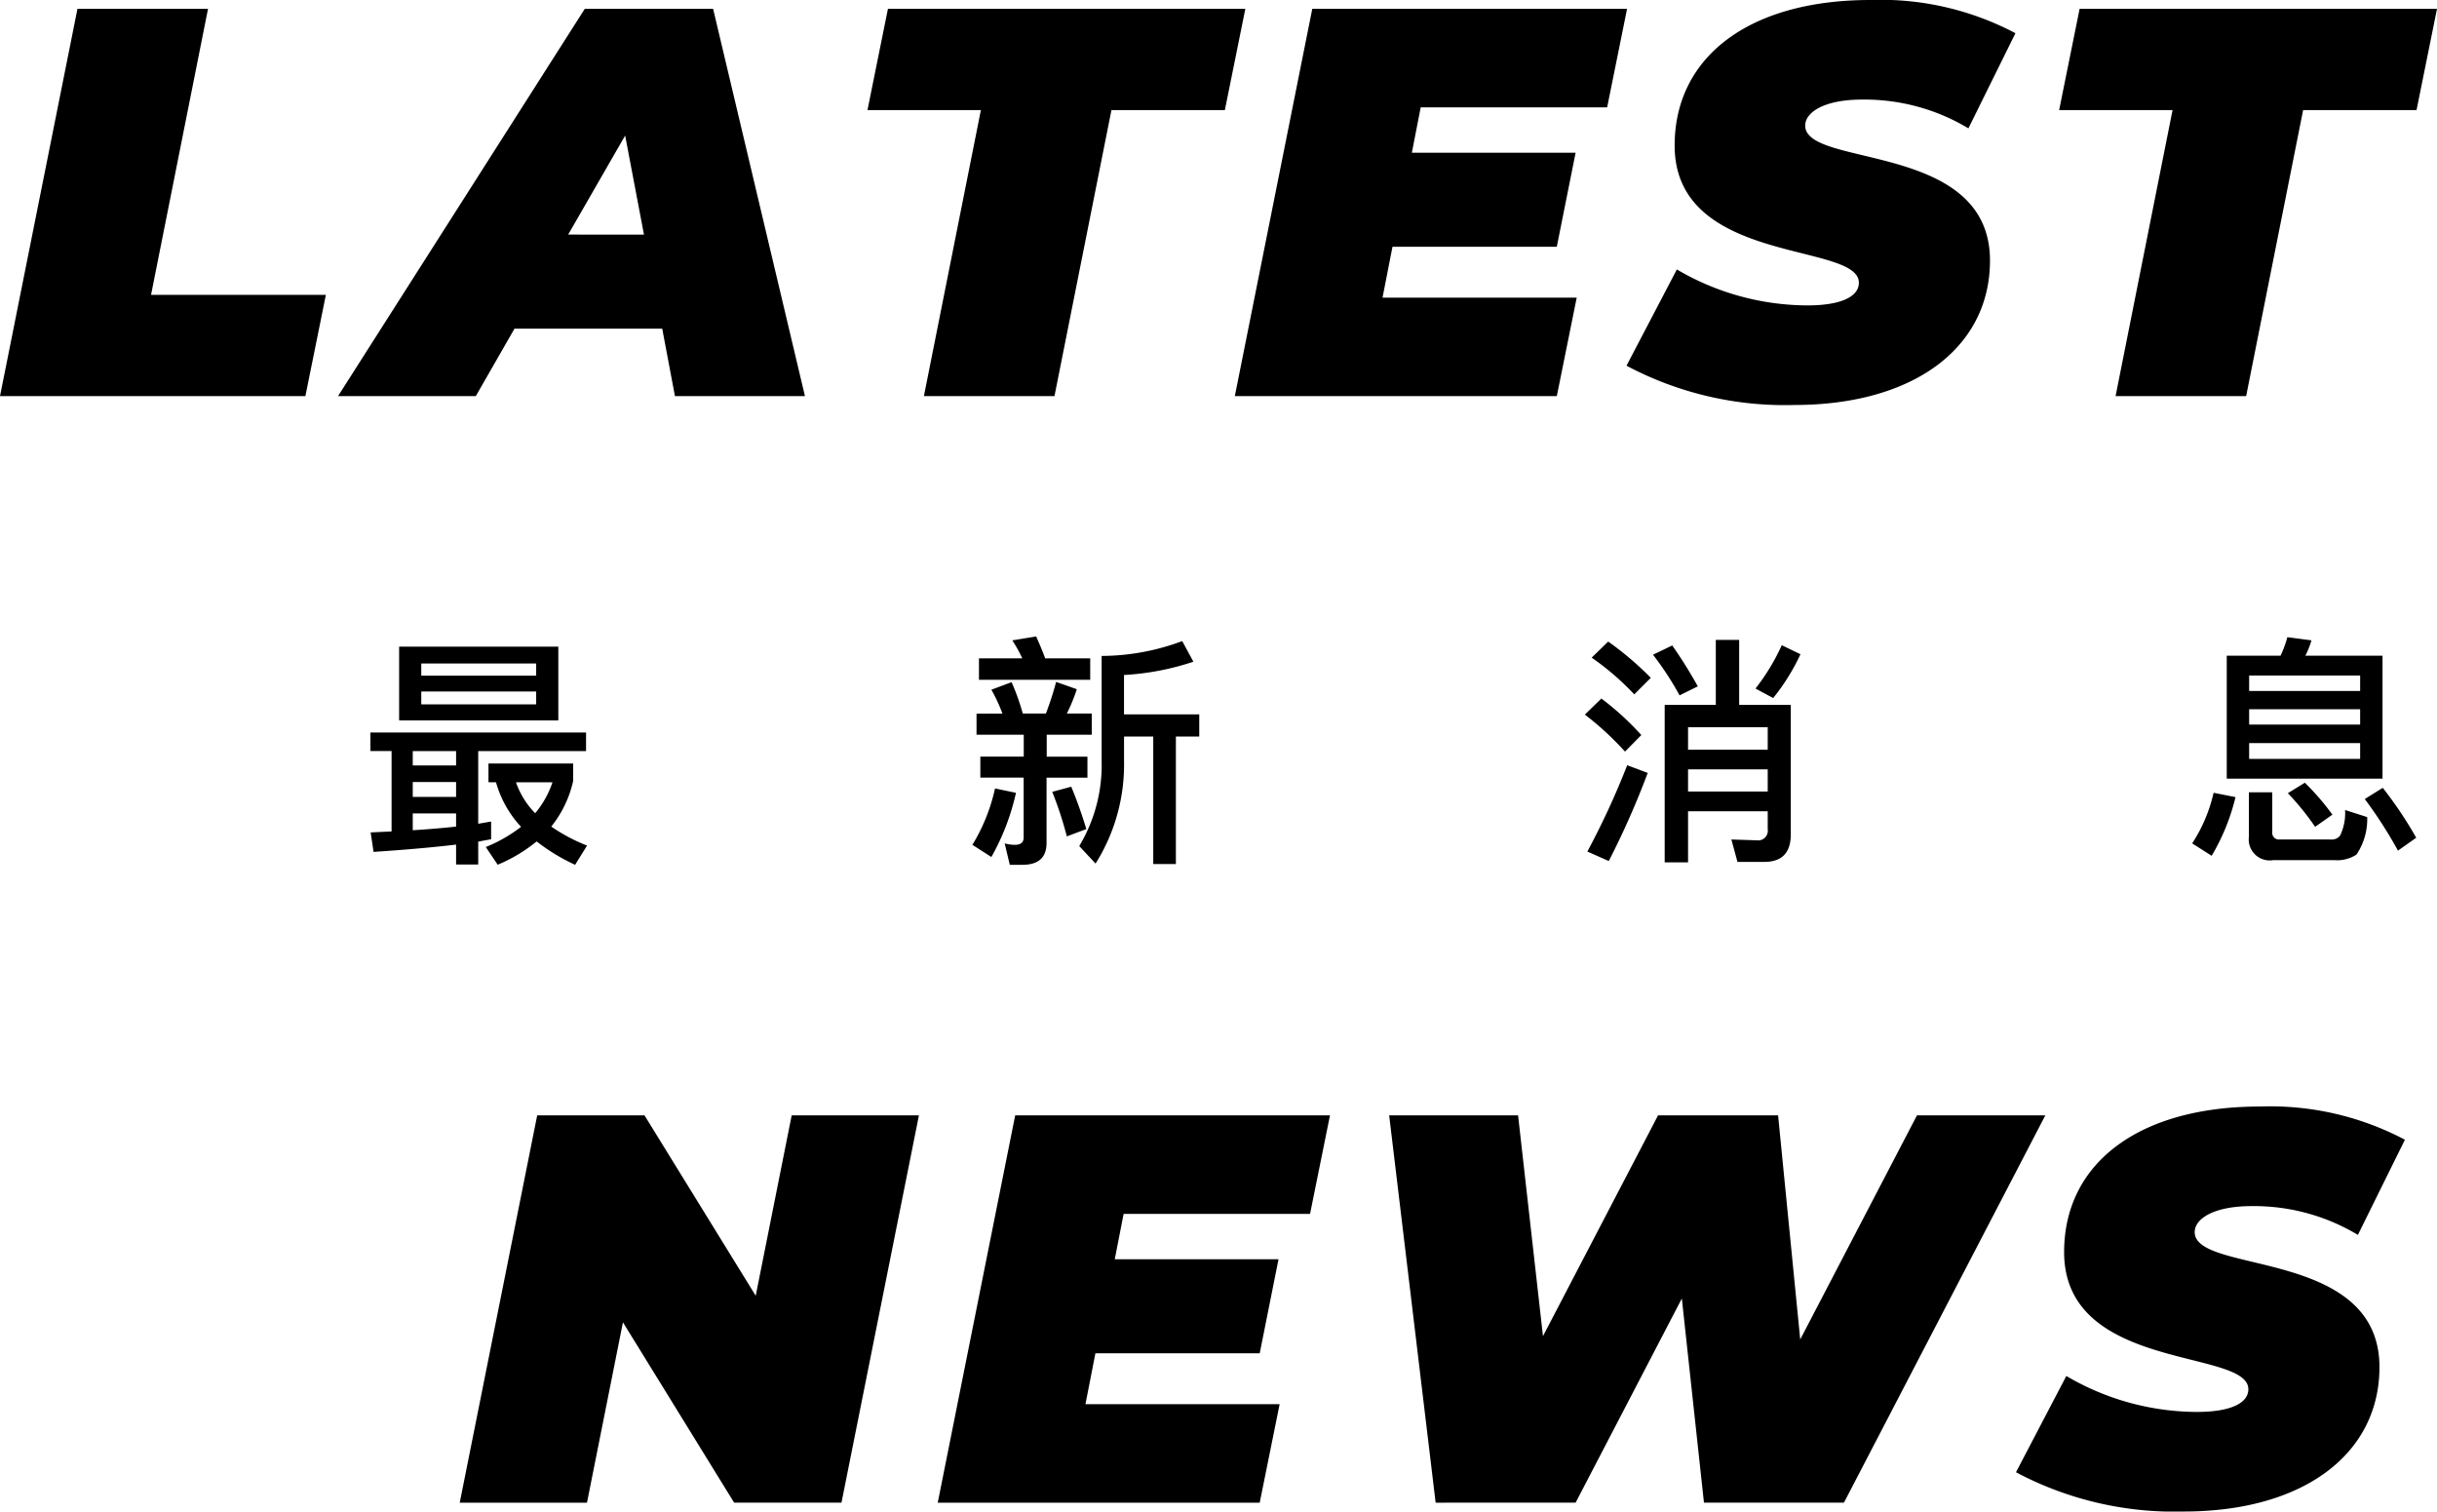 <svg xmlns="http://www.w3.org/2000/svg" width="110.125" height="68.3" viewBox="0 0 110.125 68.3"><g id="&#x7EC4;_1239" data-name="&#x7EC4; 1239" transform="translate(-259.006 -337.177)"><path id="&#x8DEF;&#x5F84;_1220" data-name="&#x8DEF;&#x5F84; 1220" d="M-108.1,0h13.8l.925-4.575h-7.9L-98.7-17.5h-5.9Zm30.5,0h5.875l-4.15-17.5h-5.8L-92.825,0H-86.6l1.75-3.05h6.675Zm-4.825-7.3,2.575-4.475L-79-7.3ZM-66.35,0h5.9l2.575-12.925h5.125l.925-4.575h-16.15l-.925,4.575h5.125Zm30.875-13.05.9-4.45H-48.8L-52.3,0h14.55l.9-4.45h-8.775l.45-2.3h7.425L-36.9-11h-7.4l.4-2.05ZM-27.025.4c5.45,0,8.85-2.625,8.85-6.525,0-5.4-8.35-4.175-8.35-6.1,0-.6.85-1.175,2.575-1.175a9.1,9.1,0,0,1,4.8,1.3l2.125-4.3a13.021,13.021,0,0,0-6.55-1.5c-5.525,0-8.85,2.6-8.85,6.575,0,5.425,8.325,4.35,8.325,6.2,0,.625-.8,1.025-2.325,1.025a11.7,11.7,0,0,1-5.9-1.625L-34.6-1.375A15.244,15.244,0,0,0-27.025.4ZM-12.5,0h5.9l2.575-12.925H1.1L2.025-17.5h-16.15l-.925,4.575h5.125ZM-72.325,32.5l-1.625,8.15-5.025-8.15h-4.85l-3.5,17.5h5.75l1.625-8.15L-74.925,50h4.85l3.5-17.5ZM-48.9,36.95l.9-4.45H-62.225l-3.5,17.5h14.55l.9-4.45H-59.05l.45-2.3h7.425l.85-4.25h-7.4l.4-2.05Zm27.425-4.45L-26.75,42.625l-1-10.125h-5.425l-5.2,9.975L-39.5,32.5h-5.825l2.1,17.5H-36.9l4.8-9.225,1,9.225h6.325l9.1-17.5Zm12.05,17.9c5.45,0,8.85-2.625,8.85-6.525,0-5.4-8.35-4.175-8.35-6.1,0-.6.85-1.175,2.575-1.175a9.1,9.1,0,0,1,4.8,1.3L.575,33.6a13.021,13.021,0,0,0-6.55-1.5c-5.525,0-8.85,2.6-8.85,6.575,0,5.425,8.325,4.35,8.325,6.2,0,.625-.8,1.025-2.325,1.025a11.7,11.7,0,0,1-5.9-1.625L-17,48.625A15.244,15.244,0,0,0-9.425,50.4Z" transform="translate(367.106 355.077)"></path><path id="&#x8DEF;&#x5F84;_1221" data-name="&#x8DEF;&#x5F84; 1221" d="M.638-4.8v.836h.957V-.33L.649-.286l.132.88Q3.009.445,4.51.264v.9h1V.132c.209-.044.407-.077.583-.11v-.8l-.583.1V-3.96h4.873V-4.8ZM2.552-.385v-.759H4.51V-.55C3.916-.484,3.267-.429,2.552-.385Zm0-1.507v-.671H4.51v.671Zm0-1.419V-3.96H4.51v.649ZM1.936-8.679v3.333H9.13V-8.679ZM8.129-6.072H2.937v-.583H8.129ZM2.937-7.37v-.55H8.129v.55ZM6.314-2.552A4.869,4.869,0,0,0,7.447-.539,6.668,6.668,0,0,1,5.852.374l.539.8A7.121,7.121,0,0,0,8.151.121,8.667,8.667,0,0,0,9.889,1.177l.539-.869A7.939,7.939,0,0,1,8.811-.55,5.05,5.05,0,0,0,9.8-2.607V-3.4H5.973v.847Zm1.771,1.4a3.762,3.762,0,0,1-.869-1.4h1.65A4.289,4.289,0,0,1,8.085-1.155ZM37.323-8.932a10.467,10.467,0,0,1-3.641.671v4.752A7.112,7.112,0,0,1,32.67.33l.737.792a8.4,8.4,0,0,0,1.287-4.631V-4.62h1.32V1.144h1.023V-4.62h1.056v-1h-3.4V-7.4a11.924,11.924,0,0,0,3.135-.6Zm-9.185.781v.968h5.027v-.968H31.13c-.132-.363-.275-.693-.407-.99l-1.078.176a6.443,6.443,0,0,1,.451.814Zm-.11,2.5V-4.7h2.134v.99H28.2v.946h1.958V-.055q0,.33-.4.33A1.8,1.8,0,0,1,29.3.209l.231.968h.572q1.089,0,1.089-.99V-2.761h1.848v-.946H31.2V-4.7h2.035v-.957H32.109a7.887,7.887,0,0,0,.451-1.1l-.935-.33a14.481,14.481,0,0,1-.462,1.43H30.118a10.407,10.407,0,0,0-.506-1.419l-.913.341a7.461,7.461,0,0,1,.5,1.078Zm.836,3.377A8.281,8.281,0,0,1,27.841.275l.858.55a10.51,10.51,0,0,0,1.111-2.9Zm3.443-.077-.858.231a16.551,16.551,0,0,1,.66,2.013l.88-.33A19.691,19.691,0,0,0,32.307-2.354ZM61.435-8.987V-6.05h-2.31V1.067h1.056v-2.31h3.6v.814a.434.434,0,0,1-.484.5L62.139.033l.275,1.012h1.221c.792,0,1.188-.418,1.188-1.243V-6.05H62.491V-8.987ZM60.181-3.135h3.6v1h-3.6Zm3.6-.891h-3.6V-5.038h3.6ZM59.466-8.734l-.869.418a13.582,13.582,0,0,1,1.2,1.837l.825-.407A20.568,20.568,0,0,0,59.466-8.734Zm4.95-.011a9.605,9.605,0,0,1-1.188,1.958l.8.429a9.5,9.5,0,0,0,1.232-1.98ZM57.431-3.322a35.714,35.714,0,0,1-1.8,3.9l.968.429a37.78,37.78,0,0,0,1.76-3.982ZM56.573-8.91l-.748.726A11.972,11.972,0,0,1,57.75-6.523l.748-.748A14.217,14.217,0,0,0,56.573-8.91Zm-.308,2.574-.748.726a13.373,13.373,0,0,1,1.815,1.672l.737-.748A12.774,12.774,0,0,0,56.265-6.336ZM84.524-8.272v5.555h7.04V-8.272H88.077a3.79,3.79,0,0,0,.275-.693l-1.089-.143a4.786,4.786,0,0,1-.308.836Zm6.028,4.664H85.536v-.715h5.016ZM85.536-5.159v-.693h5.016v.693Zm0-1.518v-.7h5.016v.7Zm-1.606,4.6A7,7,0,0,1,82.962.209l.88.561A9.545,9.545,0,0,0,84.92-1.881ZM89.408.968a1.6,1.6,0,0,0,.979-.253,2.871,2.871,0,0,0,.484-1.694l-1-.319a2.323,2.323,0,0,1-.231,1.166.49.49,0,0,1-.429.165h-2.3a.3.3,0,0,1-.33-.341V-2.1H85.525V-.088A.948.948,0,0,0,86.614.968Zm-1.353-3.5-.77.473A11.877,11.877,0,0,1,88.517-.539l.781-.55A11.352,11.352,0,0,0,88.055-2.53Zm3.52.231-.814.506a19.637,19.637,0,0,1,1.5,2.332l.825-.583A18.17,18.17,0,0,0,91.575-2.3Z" transform="translate(275.106 375.077)"></path></g></svg>
